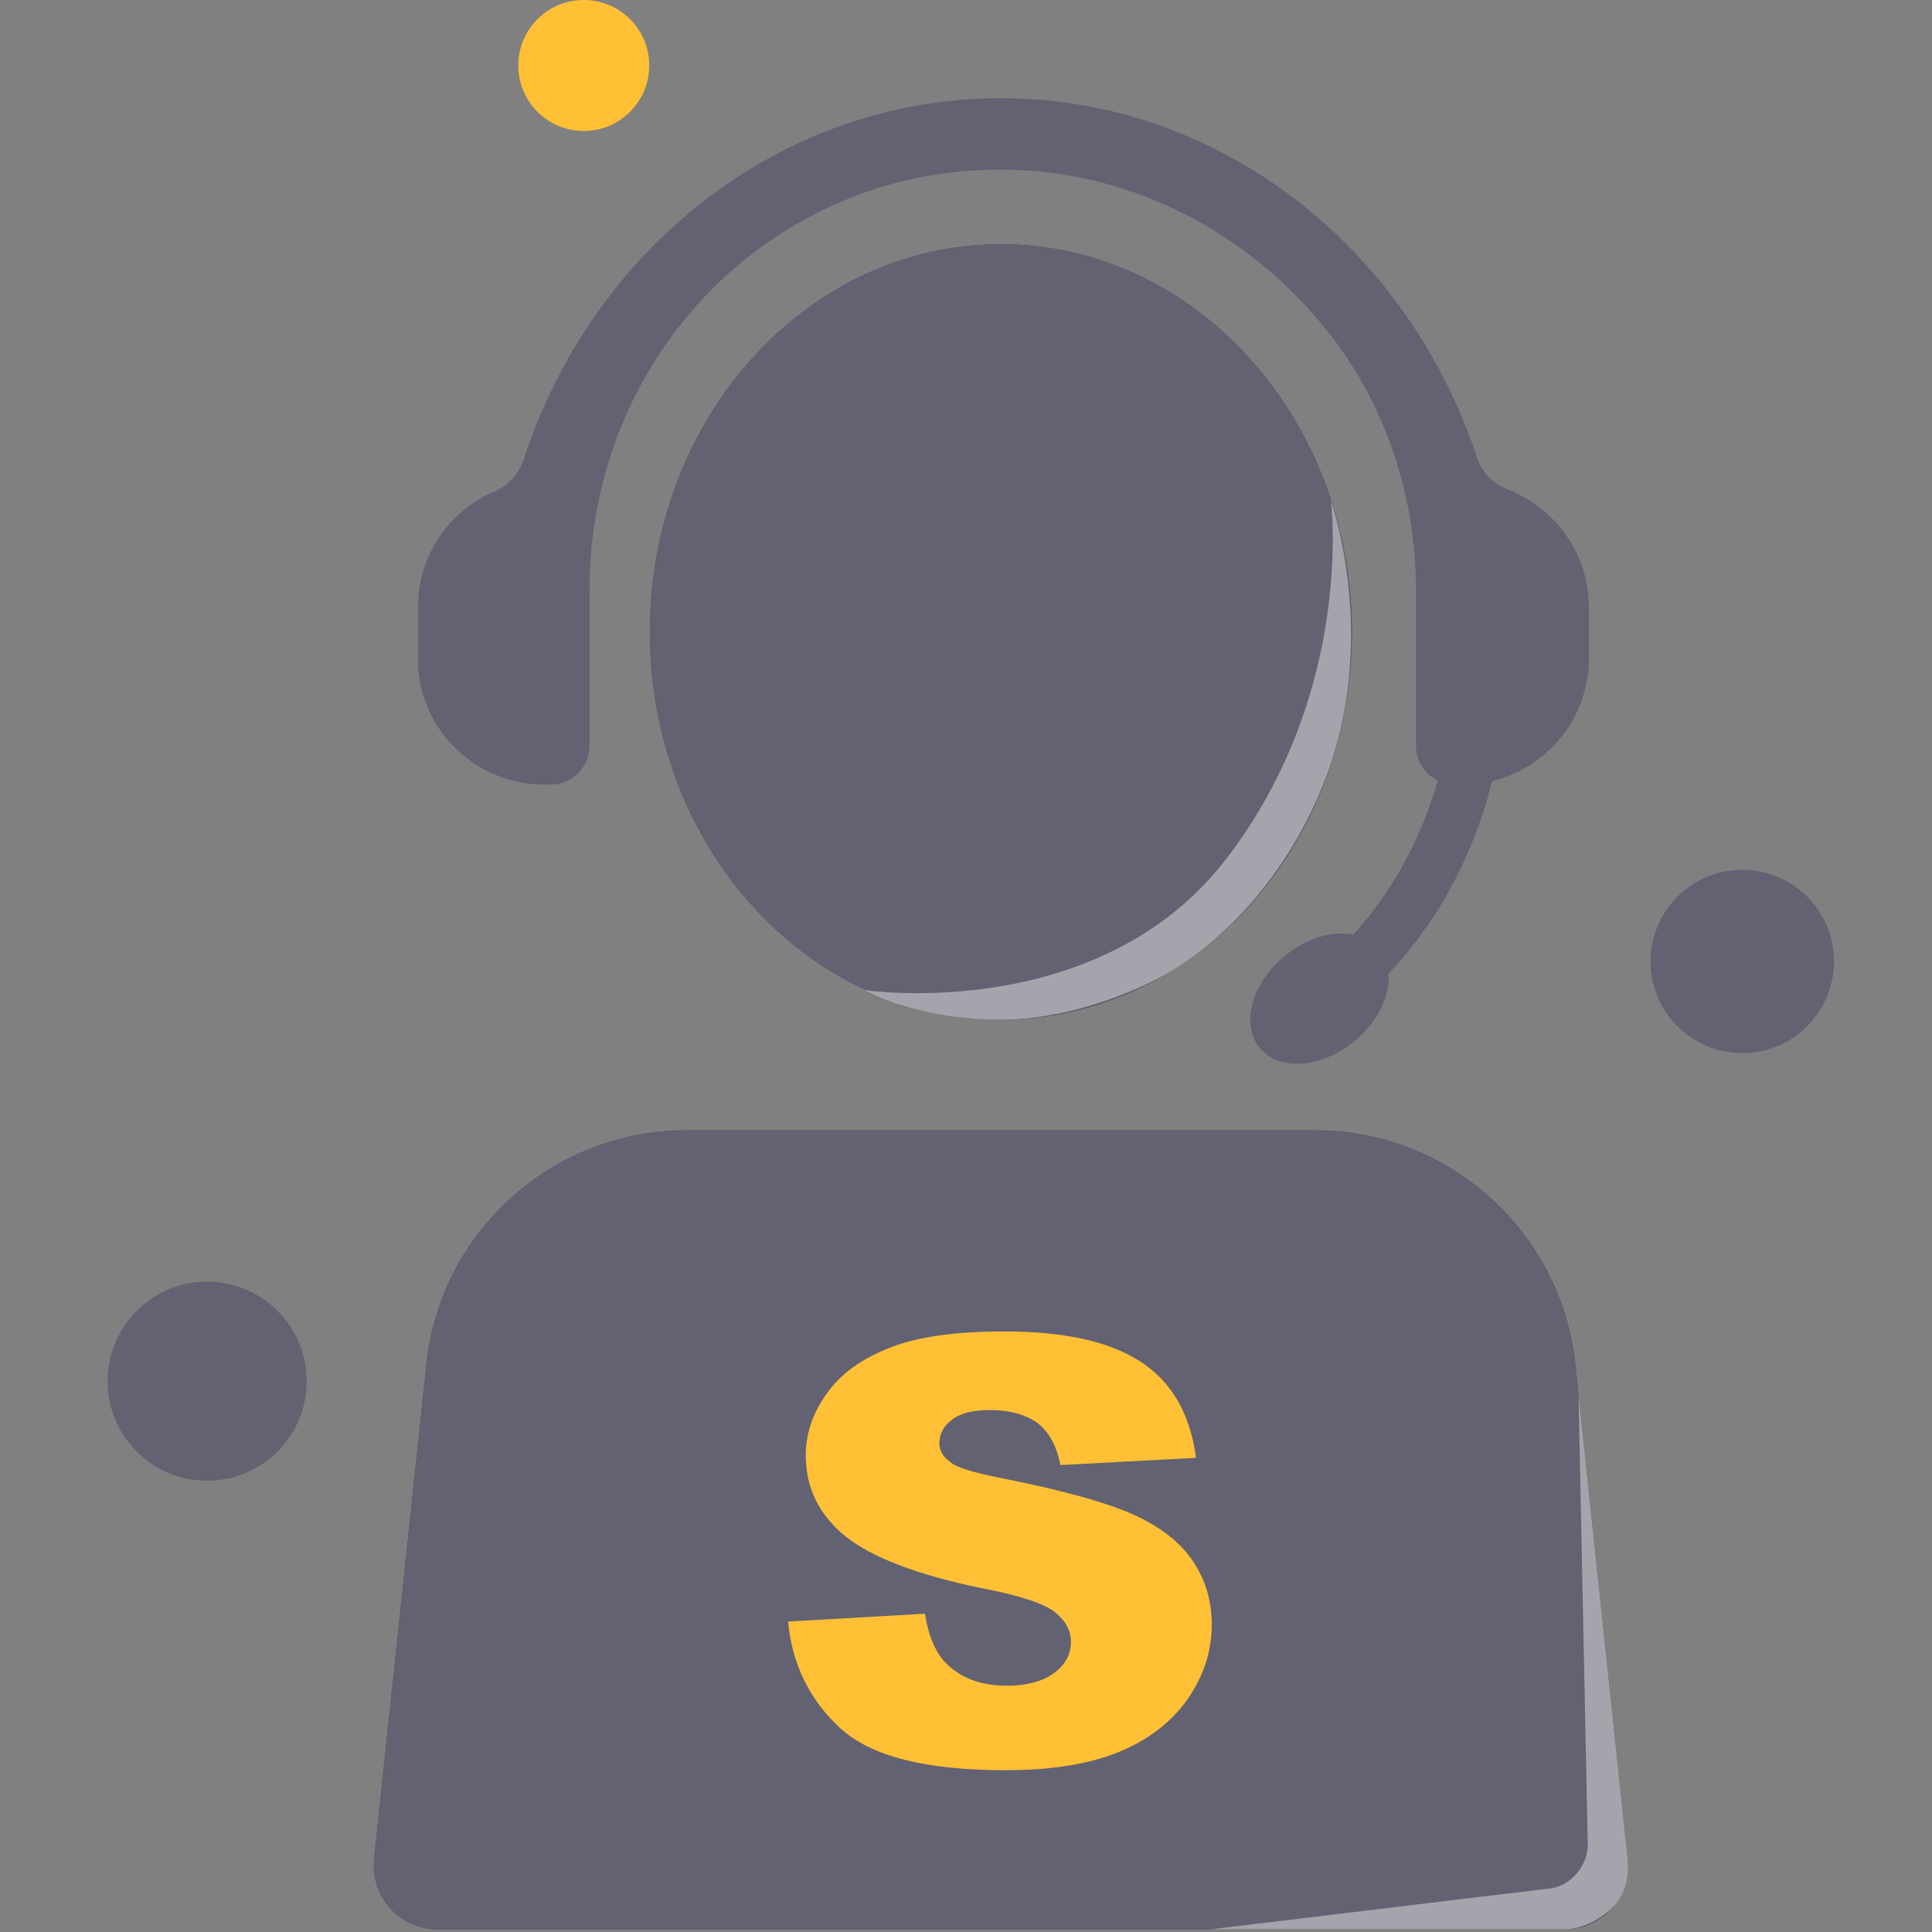 <svg width="19" height="19" viewBox="0 0 19 19" fill="none" xmlns="http://www.w3.org/2000/svg">
<rect x="0" y="0" width="19" height="19" fill="#808080" stroke="none"/>
<path d="M9.843 10.028C11.749 10.028 13.295 8.321 13.295 6.215C13.295 4.109 11.749 2.402 9.843 2.402C7.936 2.402 6.391 4.109 6.391 6.215C6.391 8.321 7.936 10.028 9.843 10.028Z" fill="#474751"/>
<path d="M9.843 10.028C11.749 10.028 13.295 8.321 13.295 6.215C13.295 4.109 11.749 2.402 9.843 2.402C7.936 2.402 6.391 4.109 6.391 6.215C6.391 8.321 7.936 10.028 9.843 10.028Z" fill="#626272"/>
<path d="M16.007 18.278L15.492 13.415C15.35 12.108 14.248 11.116 12.934 11.116H6.751C5.438 11.116 4.33 12.108 4.194 13.415L3.679 18.278C3.641 18.652 3.93 18.974 4.304 18.974H15.388C15.755 18.974 16.052 18.652 16.007 18.278Z" fill="#474751"/>
<path d="M16.007 18.278L15.492 13.415C15.35 12.108 14.248 11.116 12.934 11.116H6.751C5.438 11.116 4.33 12.108 4.194 13.415L3.679 18.278C3.641 18.652 3.93 18.974 4.304 18.974H15.388C15.755 18.974 16.052 18.652 16.007 18.278Z" fill="#626272"/>
<path d="M5.353 7.716H5.418C5.63 7.716 5.798 7.542 5.798 7.336V5.79C5.798 4.251 6.629 2.821 8.001 2.112C8.554 1.822 9.179 1.668 9.836 1.668C11.053 1.668 12.155 2.222 12.928 3.104C13.585 3.851 13.926 4.817 13.926 5.809V7.336C13.926 7.484 14.01 7.613 14.139 7.677C14.023 8.089 13.784 8.669 13.308 9.191C13.101 9.152 12.844 9.223 12.625 9.41C12.303 9.68 12.2 10.086 12.393 10.311C12.586 10.537 13.005 10.505 13.327 10.234C13.553 10.047 13.668 9.79 13.655 9.577C14.28 8.914 14.551 8.173 14.673 7.683C15.221 7.548 15.626 7.059 15.626 6.473V5.977C15.626 5.442 15.291 4.991 14.821 4.811C14.673 4.753 14.564 4.631 14.519 4.482C13.836 2.434 12 0.966 9.843 0.966C7.672 0.966 5.83 2.447 5.154 4.508C5.109 4.65 5.006 4.772 4.87 4.83C4.42 5.017 4.11 5.461 4.11 5.977V6.473C4.104 7.155 4.664 7.716 5.353 7.716Z" fill="#626272"/>
<path d="M7.75 15.947L9.096 15.87C9.128 16.069 9.186 16.218 9.276 16.327C9.425 16.494 9.631 16.578 9.901 16.578C10.101 16.578 10.262 16.533 10.371 16.449C10.481 16.366 10.532 16.263 10.532 16.147C10.532 16.037 10.481 15.941 10.378 15.857C10.275 15.773 10.03 15.689 9.65 15.618C9.032 15.49 8.587 15.322 8.323 15.116C8.059 14.904 7.924 14.639 7.924 14.311C7.924 14.098 7.995 13.892 8.13 13.706C8.265 13.512 8.471 13.364 8.748 13.255C9.025 13.145 9.399 13.094 9.875 13.094C10.461 13.094 10.906 13.19 11.215 13.39C11.524 13.59 11.705 13.905 11.762 14.337L10.429 14.408C10.391 14.221 10.32 14.086 10.204 13.995C10.088 13.912 9.933 13.867 9.734 13.867C9.566 13.867 9.444 13.899 9.36 13.963C9.276 14.028 9.238 14.105 9.238 14.195C9.238 14.259 9.27 14.324 9.341 14.375C9.405 14.433 9.566 14.479 9.817 14.53C10.436 14.652 10.88 14.775 11.151 14.897C11.421 15.02 11.614 15.174 11.737 15.361C11.859 15.548 11.917 15.747 11.917 15.979C11.917 16.243 11.833 16.494 11.672 16.72C11.511 16.945 11.28 17.119 10.99 17.235C10.7 17.351 10.333 17.409 9.888 17.409C9.109 17.409 8.568 17.274 8.265 16.997C7.963 16.72 7.789 16.366 7.75 15.947Z" fill="#FFC035"/>
<path opacity="0.42" d="M13.089 4.927C13.089 4.927 13.585 6.318 13.005 7.735C12.426 9.152 11.376 9.628 11.376 9.628C11.376 9.628 10.648 10.028 9.837 10.028C9.025 10.028 8.51 9.738 8.51 9.738C8.51 9.738 10.822 10.079 12.072 8.43C13.327 6.782 13.089 4.927 13.089 4.927Z" fill="white"/>
<path opacity="0.42" d="M15.524 13.719L16.007 18.279C16.007 18.279 16.058 18.601 15.82 18.794C15.588 18.987 15.382 18.974 15.382 18.974H11.904L15.215 18.575C15.318 18.569 15.415 18.523 15.485 18.446C15.569 18.363 15.621 18.24 15.614 18.118L15.524 13.719Z" fill="white"/>
<path d="M2.037 14.562C2.577 14.562 3.016 14.124 3.016 13.584C3.016 13.043 2.577 12.604 2.037 12.604C1.496 12.604 1.058 13.043 1.058 13.584C1.058 14.124 1.496 14.562 2.037 14.562Z" fill="#626272"/>
<path d="M17.134 10.357C17.632 10.357 18.036 9.953 18.036 9.455C18.036 8.957 17.632 8.554 17.134 8.554C16.636 8.554 16.232 8.957 16.232 9.455C16.232 9.953 16.636 10.357 17.134 10.357Z" fill="#626272"/>
<path d="M5.741 1.288C6.096 1.288 6.385 1 6.385 0.644C6.385 0.288 6.096 0 5.741 0C5.385 0 5.097 0.288 5.097 0.644C5.097 1 5.385 1.288 5.741 1.288Z" fill="#FFC035"/>
</svg>
